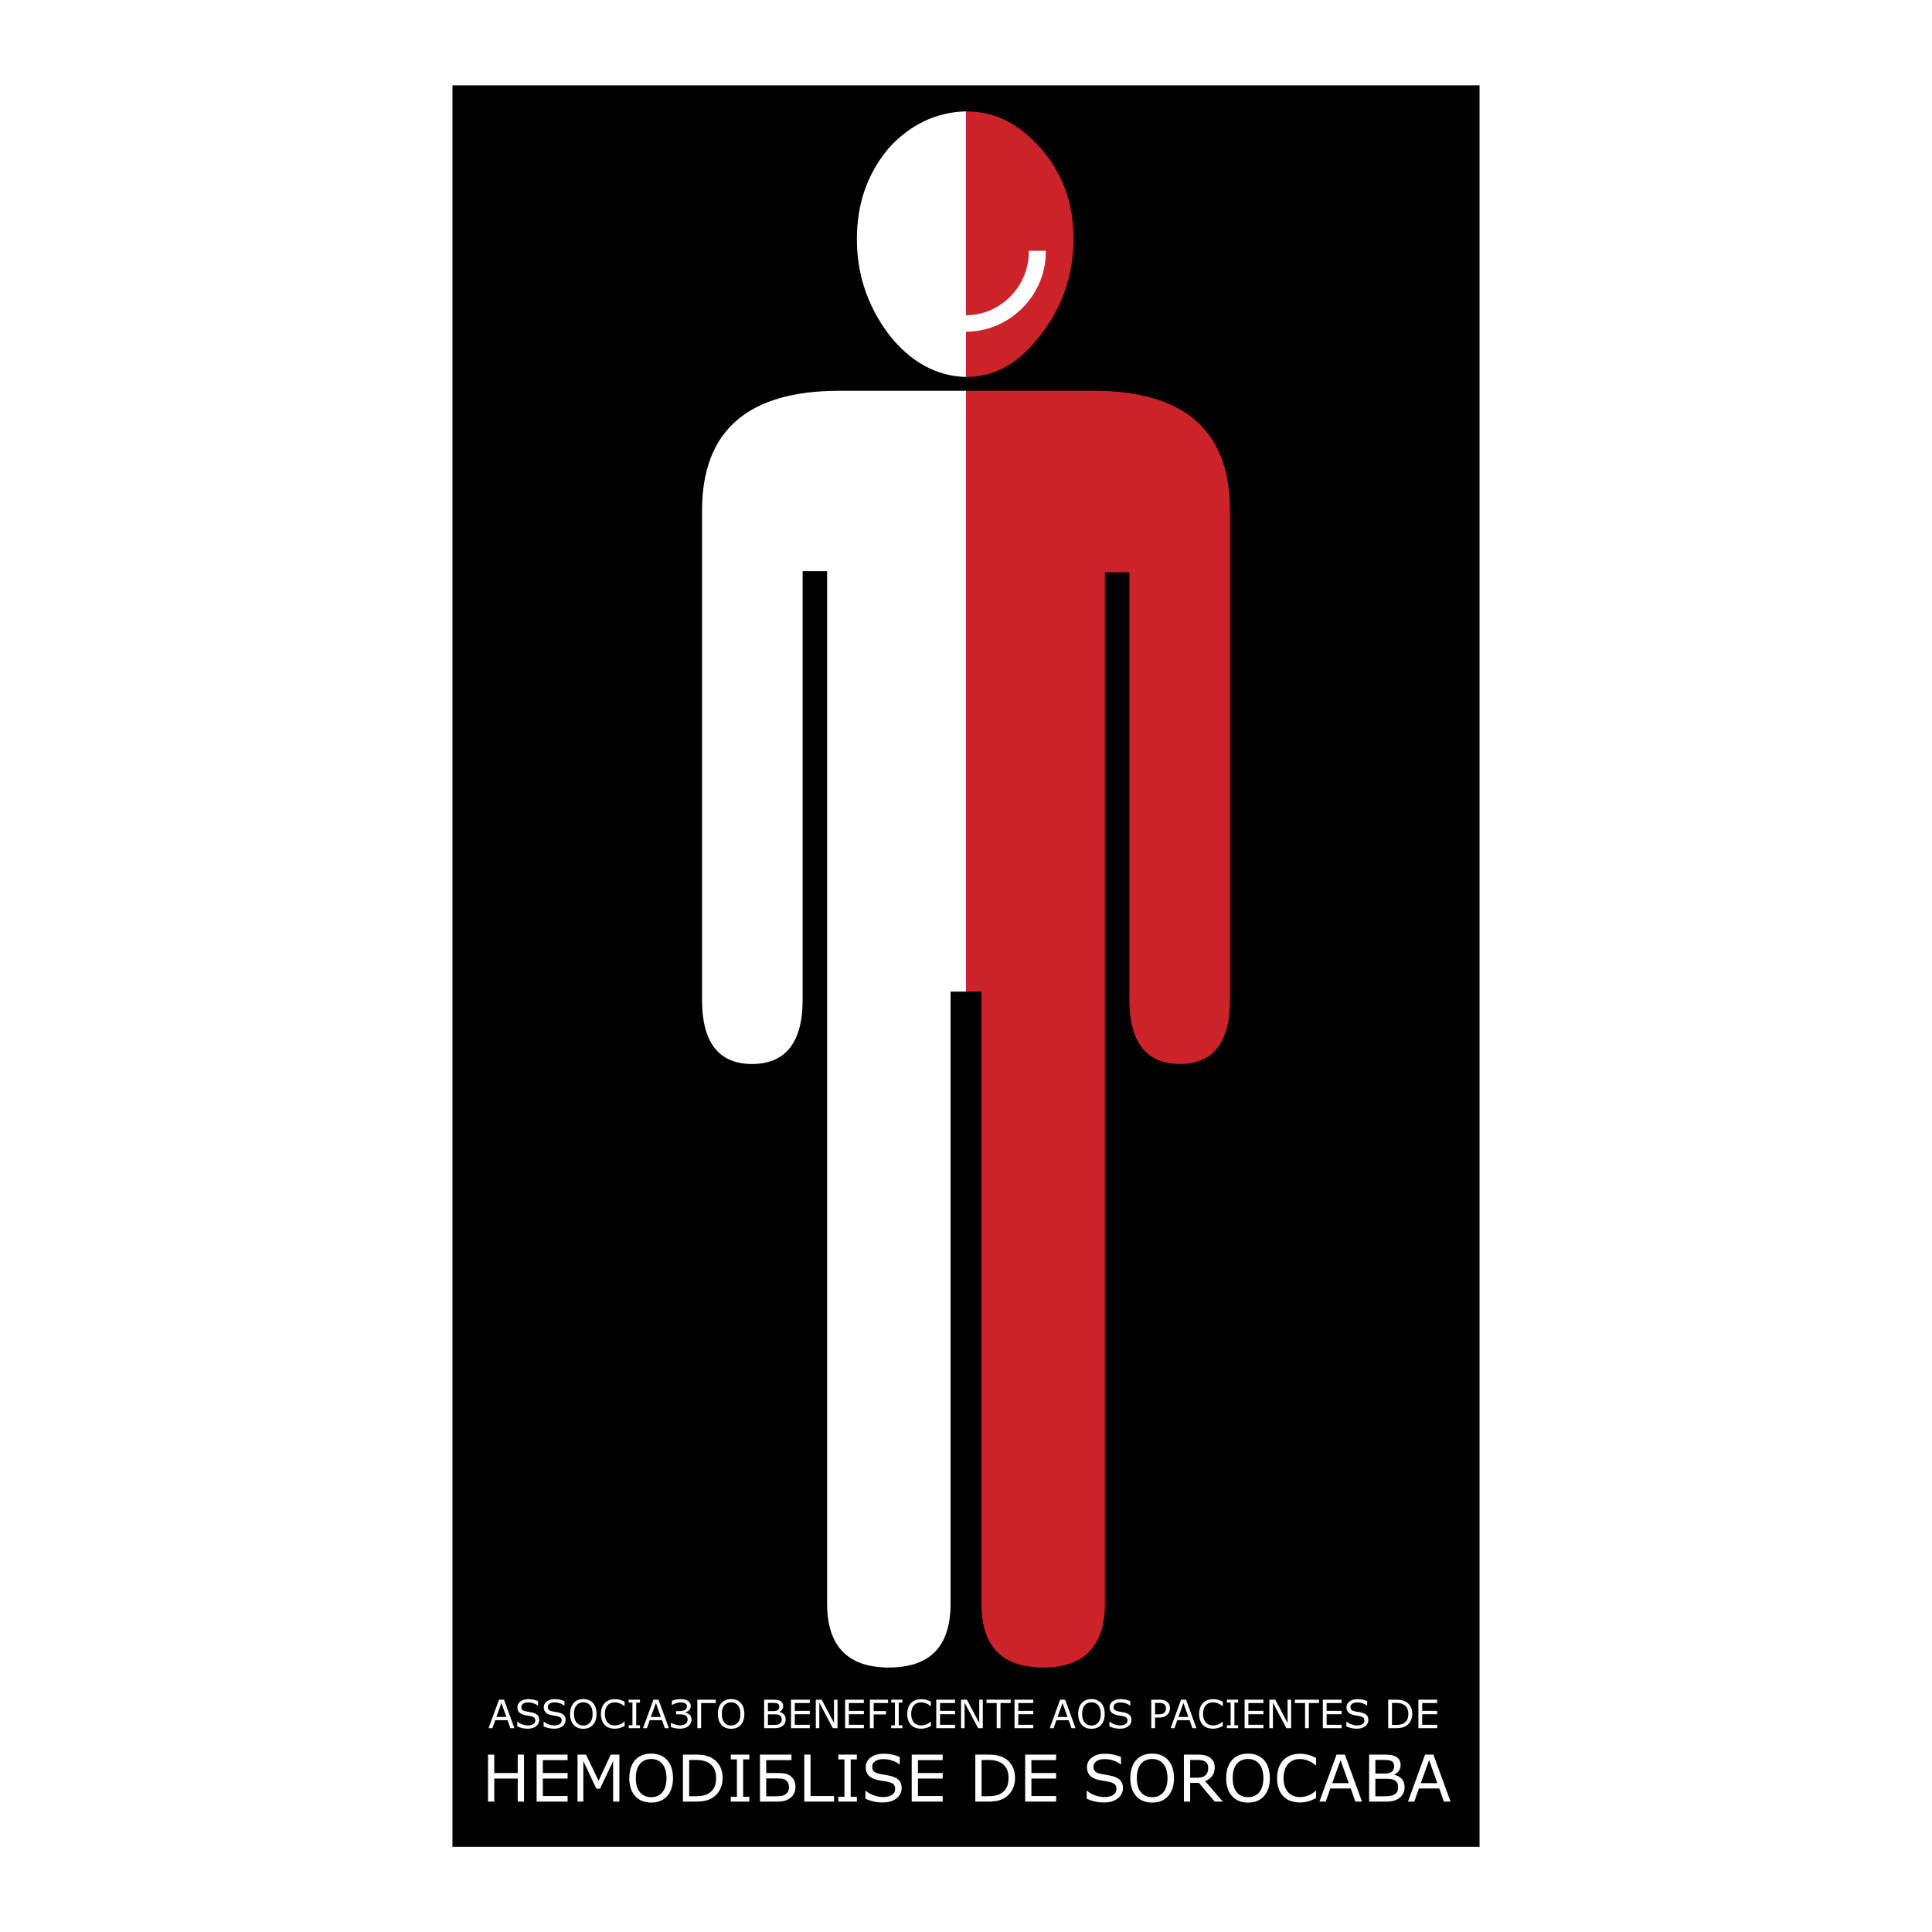 <svg xmlns="http://www.w3.org/2000/svg" width="2500" height="2500" viewBox="0 0 192.756 192.741"><path fill="#fff" d="M0 192.741h192.756V0H0v192.741z"/><path d="M45.14 184.252h102.475V8.504H45.14v175.748z"/><path d="M51.321 172.412h-.402l-.278-.793h-1.232l-.278.793h-.384l1.035-2.843h.504l1.035 2.843zm-.799-1.117l-.497-1.395-.5 1.395h.997zM53.8 171.6a.793.793 0 0 1-.294.604c-.102.081-.22.145-.356.191a1.568 1.568 0 0 1-.49.067c-.205 0-.389-.019-.553-.057a2.831 2.831 0 0 1-.499-.17v-.474h.027c.144.12.309.211.498.277.188.064.365.098.531.098.234 0 .416-.045.547-.133a.407.407 0 0 0 .194-.351c0-.126-.031-.22-.092-.279a.652.652 0 0 0-.282-.14 2.613 2.613 0 0 0-.31-.062 9.284 9.284 0 0 1-.355-.062c-.25-.055-.438-.146-.56-.274a.711.711 0 0 1-.182-.505.7.7 0 0 1 .302-.585c.2-.151.456-.228.766-.228a2.475 2.475 0 0 1 .992.198v.447h-.027a1.291 1.291 0 0 0-.427-.228 1.613 1.613 0 0 0-.541-.091c-.202 0-.364.041-.487.125-.123.084-.184.192-.184.324 0 .119.03.211.092.279.06.067.168.12.322.154.082.019.197.041.348.065.149.025.276.051.381.078.211.056.37.141.477.254.108.116.162.274.162.478zM56.431 171.6a.75.75 0 0 1-.078.329.782.782 0 0 1-.216.275 1.18 1.18 0 0 1-.356.191 1.564 1.564 0 0 1-.49.067c-.204 0-.389-.019-.552-.057a2.813 2.813 0 0 1-.5-.17v-.474h.027c.144.12.31.211.498.277.188.064.366.098.531.098.234 0 .417-.045.547-.133a.405.405 0 0 0 .195-.351c0-.126-.03-.22-.092-.279a.652.652 0 0 0-.282-.14 2.535 2.535 0 0 0-.31-.062 9.602 9.602 0 0 1-.354-.062c-.252-.055-.439-.146-.56-.274a.708.708 0 0 1-.183-.505c0-.238.101-.433.302-.585.201-.151.456-.228.766-.228a2.475 2.475 0 0 1 .992.198v.447h-.026a1.312 1.312 0 0 0-.427-.228 1.618 1.618 0 0 0-.541-.091c-.202 0-.365.041-.488.125s-.184.192-.184.324c0 .119.031.211.092.279.061.067.167.12.322.154.082.019.197.041.348.065.15.025.277.051.382.078.211.056.37.141.477.254s.16.274.16.478zM59.158 169.896c.116.128.204.282.267.469.062.184.093.393.093.627s-.032.445-.095.63a1.271 1.271 0 0 1-.265.462 1.13 1.13 0 0 1-.415.291c-.16.064-.343.097-.546.097-.2 0-.382-.032-.546-.099a1.122 1.122 0 0 1-.417-.289 1.298 1.298 0 0 1-.264-.464 1.957 1.957 0 0 1-.093-.628c0-.231.031-.439.092-.623s.15-.341.267-.473a1.07 1.07 0 0 1 .417-.286c.167-.066.348-.1.544-.1.203 0 .386.033.548.101.162.066.299.161.413.285zm-.035 1.095c0-.369-.083-.654-.248-.854a.837.837 0 0 0-.678-.301c-.289 0-.515.102-.68.301-.165.2-.247.485-.247.854 0 .373.084.659.252.855a.84.84 0 0 0 .675.299.839.839 0 0 0 .675-.299c.168-.196.251-.482.251-.855zM62.312 172.206c-.07.03-.134.059-.19.085a2.213 2.213 0 0 1-.475.146 1.494 1.494 0 0 1-.301.026c-.207 0-.393-.028-.562-.086a1.14 1.14 0 0 1-.439-.272 1.223 1.223 0 0 1-.287-.461 1.894 1.894 0 0 1-.104-.65c0-.234.033-.443.1-.628.065-.185.162-.34.287-.467.12-.124.266-.219.438-.283.171-.065.361-.097.57-.097.152 0 .305.018.457.055a2.5 2.5 0 0 1 .507.194v.448h-.029a1.618 1.618 0 0 0-.466-.285 1.326 1.326 0 0 0-.494-.091c-.144 0-.274.024-.388.07a.839.839 0 0 0-.308.216 1 1 0 0 0-.206.363 1.57 1.57 0 0 0-.073.504c0 .2.026.372.08.515.055.145.124.263.21.353a.83.83 0 0 0 .312.209c.119.045.245.068.377.068.182 0 .353-.032.512-.095.159-.062.307-.155.446-.28h.027v.443h-.001zM63.849 172.412h-1.123v-.29h.372v-2.263h-.372v-.29h1.123v.29h-.373v2.263h.373v.29zM66.734 172.412h-.402l-.279-.793h-1.232l-.278.793h-.384l1.035-2.843h.505l1.035 2.843zm-.799-1.117l-.498-1.395-.5 1.395h.998zM68.78 171.043a.652.652 0 0 1 .152.204c.039.082.06.188.06.316a.763.763 0 0 1-.086.363.969.969 0 0 1-.221.277 1.005 1.005 0 0 1-.372.194 1.634 1.634 0 0 1-.473.064c-.187 0-.361-.017-.521-.053a2.335 2.335 0 0 1-.38-.109v-.424h.028c.126.075.268.136.427.185.158.048.309.071.453.071.092 0 .19-.014.298-.041a.628.628 0 0 0 .259-.118.522.522 0 0 0 .197-.428.48.48 0 0 0-.057-.247.442.442 0 0 0-.155-.155.728.728 0 0 0-.236-.083 1.613 1.613 0 0 0-.307-.026h-.384v-.322h.341c.22 0 .397-.041.531-.121a.389.389 0 0 0 .201-.351.33.33 0 0 0-.189-.305.642.642 0 0 0-.192-.066 1.326 1.326 0 0 0-.252-.02c-.099 0-.191.01-.275.028s-.163.041-.238.067a1.492 1.492 0 0 0-.188.082l-.14.074h-.024v-.418a2.2 2.2 0 0 1 .379-.113 2.264 2.264 0 0 1 .882-.015c.112.024.217.065.312.121a.673.673 0 0 1 .227.223.567.567 0 0 1 .078.301.585.585 0 0 1-.155.411.74.74 0 0 1-.395.219v.029a.938.938 0 0 1 .211.062.714.714 0 0 1 .204.124zM71.409 169.905H69.95v2.507h-.378v-2.843h1.837v.336zM73.906 169.896c.116.128.205.282.266.469.062.184.093.393.093.627s-.031.445-.094.63a1.3 1.3 0 0 1-.265.462 1.122 1.122 0 0 1-.415.291c-.16.064-.342.097-.547.097-.2 0-.382-.032-.546-.099a1.122 1.122 0 0 1-.417-.289 1.298 1.298 0 0 1-.264-.464 1.957 1.957 0 0 1-.093-.628c0-.231.031-.439.092-.623s.15-.341.267-.473c.113-.126.251-.221.418-.286.166-.066.347-.1.543-.1.203 0 .386.033.549.101.162.066.3.161.413.285zm-.035 1.095c0-.369-.082-.654-.248-.854a.837.837 0 0 0-.678-.301c-.288 0-.515.102-.68.301-.165.2-.247.485-.247.854 0 .373.084.659.252.855a.842.842 0 0 0 .675.299.842.842 0 0 0 .676-.299c.167-.196.25-.482.25-.855zM78.383 171.537a.841.841 0 0 1-.08.375.756.756 0 0 1-.216.267 1.01 1.01 0 0 1-.353.18 1.88 1.88 0 0 1-.488.054h-1.008v-2.843h.842c.207 0 .363.008.466.023a.886.886 0 0 1 .296.096c.104.054.18.125.227.21s.071.188.071.309c0 .135-.035.25-.103.344a.747.747 0 0 1-.275.229v.016a.784.784 0 0 1 .454.253c.111.127.167.29.167.487zm-.636-1.28a.397.397 0 0 0-.035-.174.259.259 0 0 0-.11-.115.527.527 0 0 0-.218-.063 3.104 3.104 0 0 0-.317-.013h-.45v.821h.489c.118 0 .212-.006.282-.019.07-.012.135-.037.195-.075s.102-.087.127-.148a.557.557 0 0 0 .037-.214zm.242 1.297a.606.606 0 0 0-.051-.273.416.416 0 0 0-.187-.172.617.617 0 0 0-.222-.062 2.873 2.873 0 0 0-.318-.015h-.594v1.058h.5c.165 0 .301-.008.406-.025a.648.648 0 0 0 .26-.095.474.474 0 0 0 .157-.17.542.542 0 0 0 .049-.246zM80.792 172.412h-1.873v-2.843h1.873v.336h-1.495v.78h1.495v.336h-1.495v1.054h1.495v.337zM83.561 172.412h-.468l-1.348-2.543v2.543h-.353v-2.843h.586l1.229 2.321v-2.321h.354v2.843zM86.189 172.412h-1.873v-2.843h1.873v.336h-1.495v.78h1.495v.336h-1.495v1.054h1.495v.337zM88.605 169.905h-1.438v.802h1.235v.336h-1.235v1.369h-.378v-2.843h1.816v.336zM90.038 172.412h-1.122v-.29h.372v-2.263h-.372v-.29h1.122v.29h-.372v2.263h.372v.29zM92.877 172.206c-.07.03-.133.059-.189.085a2.213 2.213 0 0 1-.476.146 1.487 1.487 0 0 1-.301.026c-.206 0-.393-.028-.562-.086a1.145 1.145 0 0 1-.44-.272 1.223 1.223 0 0 1-.287-.461 1.895 1.895 0 0 1-.103-.65c0-.234.034-.443.099-.628a1.27 1.27 0 0 1 .287-.467c.121-.124.268-.219.438-.283a1.59 1.59 0 0 1 .57-.097c.153 0 .305.018.457.055.153.037.321.102.507.194v.448h-.029a1.627 1.627 0 0 0-.465-.285 1.333 1.333 0 0 0-.496-.091c-.144 0-.273.024-.388.07s-.218.118-.308.216a.984.984 0 0 0-.205.363 1.57 1.57 0 0 0-.074.504c0 .2.027.372.081.515.054.145.123.263.209.353a.83.83 0 0 0 .312.209c.119.045.245.068.377.068.182 0 .353-.032.512-.095.159-.062.308-.155.446-.28h.027v.443h.001zM95.284 172.412h-1.873v-2.843h1.873v.336h-1.495v.78h1.495v.336h-1.495v1.054h1.495v.337zM98.053 172.412h-.467l-1.349-2.543v2.543h-.353v-2.843h.586l1.229 2.321v-2.321h.354v2.843zM100.838 169.905H99.82v2.507h-.377v-2.507h-1.015v-.336h2.41v.336zM103.092 172.412h-1.873v-2.843h1.873v.336h-1.496v.78h1.496v.336h-1.496v1.054h1.496v.337zM107.307 172.412h-.402l-.277-.793h-1.232l-.279.793h-.383l1.035-2.843h.504l1.034 2.843zm-.799-1.117l-.498-1.395-.5 1.395h.998zM109.857 169.896c.115.128.205.282.268.469.061.184.092.393.092.627s-.031.445-.096.63c-.062.185-.15.339-.264.462-.117.129-.256.227-.416.291s-.342.097-.547.097c-.199 0-.381-.032-.545-.099s-.301-.162-.416-.289a1.302 1.302 0 0 1-.266-.464 1.958 1.958 0 0 1-.092-.628c0-.231.029-.439.092-.623.061-.184.148-.341.268-.473.111-.126.25-.221.416-.286.166-.066.348-.1.543-.1.205 0 .387.033.549.101.162.066.301.161.414.285zm-.035 1.095c0-.369-.082-.654-.248-.854a.837.837 0 0 0-.678-.301c-.289 0-.516.102-.68.301-.166.2-.248.485-.248.854 0 .373.084.659.252.855.168.198.393.299.676.299s.508-.101.676-.299c.166-.196.25-.482.25-.855zM112.883 171.6a.796.796 0 0 1-.295.604 1.186 1.186 0 0 1-.355.191 1.573 1.573 0 0 1-.49.067c-.205 0-.389-.019-.553-.057s-.33-.095-.5-.17v-.474h.027c.145.12.309.211.498.277.188.064.365.098.531.098.234 0 .416-.045.547-.133s.195-.205.195-.351c0-.126-.031-.22-.092-.279a.65.65 0 0 0-.283-.14 2.637 2.637 0 0 0-.309-.062 8.955 8.955 0 0 1-.355-.062c-.252-.055-.438-.146-.561-.274a.711.711 0 0 1-.182-.505.7.7 0 0 1 .303-.585c.199-.151.455-.228.766-.228a2.481 2.481 0 0 1 .992.198v.447h-.027a1.277 1.277 0 0 0-.428-.228 1.61 1.61 0 0 0-.541-.091c-.201 0-.363.041-.486.125s-.184.192-.184.324c0 .119.029.211.092.279.061.067.168.12.322.154.082.019.197.041.348.065.148.025.275.051.381.078.211.056.369.141.477.254s.162.274.162.478zM116.723 170.429a.91.91 0 0 1-.066.351.823.823 0 0 1-.184.278.927.927 0 0 1-.348.222 1.524 1.524 0 0 1-.506.072h-.379v1.061h-.377v-2.843h.771c.17 0 .314.014.434.043a.987.987 0 0 1 .314.134.804.804 0 0 1 .252.271.848.848 0 0 1 .089.411zm-.393.009c0-.1-.018-.184-.053-.256a.428.428 0 0 0-.156-.179c-.061-.039-.131-.066-.209-.084s-.178-.026-.297-.026h-.375v1.137h.32c.152 0 .277-.014.371-.042a.515.515 0 0 0 .359-.323.628.628 0 0 0 .04-.227zM119.367 172.412h-.4l-.279-.793h-1.23l-.279.793h-.383l1.035-2.843h.504l1.032 2.843zm-.799-1.117l-.496-1.395-.5 1.395h.996zM121.994 172.206l-.189.085a2.113 2.113 0 0 1-.475.146 1.487 1.487 0 0 1-.301.026c-.207 0-.393-.028-.562-.086a1.14 1.14 0 0 1-.439-.272c-.123-.12-.219-.274-.287-.461s-.104-.403-.104-.65c0-.234.033-.443.1-.628s.162-.34.287-.467a1.16 1.16 0 0 1 .438-.283c.172-.065.361-.097.57-.097.152 0 .305.018.457.055s.32.102.506.194v.448h-.027a1.622 1.622 0 0 0-.467-.285 1.326 1.326 0 0 0-.494-.091c-.145 0-.273.024-.387.07a.842.842 0 0 0-.309.216 1.002 1.002 0 0 0-.207.363 1.572 1.572 0 0 0-.072.504c0 .2.025.372.08.515.055.145.123.263.209.353.09.094.193.164.312.209s.246.068.377.068c.182 0 .354-.032.512-.095.16-.062.309-.155.447-.28h.025v.443zM123.531 172.412h-1.123v-.29h.373v-2.263h-.373v-.29h1.123v.29h-.373v2.263h.373v.29zM126.049 172.412h-1.873v-2.843h1.873v.336h-1.496v.78h1.496v.336h-1.496v1.054h1.496v.337zM128.816 172.412h-.468L127 169.869v2.543h-.354v-2.843h.586l1.231 2.321v-2.321h.353v2.843zM131.6 169.905h-1.016v2.507h-.377v-2.507h-1.018v-.336h2.411v.336zM133.854 172.412h-1.874v-2.843h1.874v.336h-1.495v.78h1.495v.336h-1.495v1.054h1.495v.337zM136.52 171.6a.736.736 0 0 1-.078.329.79.79 0 0 1-.215.275 1.197 1.197 0 0 1-.357.191 1.56 1.56 0 0 1-.488.067c-.205 0-.391-.019-.555-.057a2.85 2.85 0 0 1-.498-.17v-.474h.027c.145.12.309.211.498.277.188.064.365.098.531.098.232 0 .416-.045.545-.133a.403.403 0 0 0 .195-.351c0-.126-.029-.22-.092-.279a.636.636 0 0 0-.281-.14 2.591 2.591 0 0 0-.311-.062 9.602 9.602 0 0 1-.354-.062c-.252-.055-.439-.146-.561-.274a.703.703 0 0 1-.182-.505c0-.238.1-.433.301-.585.201-.151.457-.228.766-.228a2.5 2.5 0 0 1 .992.198v.447h-.025a1.297 1.297 0 0 0-.428-.228 1.61 1.61 0 0 0-.541-.091c-.201 0-.365.041-.486.125-.123.084-.186.192-.186.324 0 .119.031.211.092.279.061.067.168.12.322.154.082.019.197.041.348.065.15.025.277.051.383.078.211.056.369.141.477.254s.161.274.161.478zM140.902 170.993c0 .259-.055.493-.168.703s-.264.373-.451.488a1.39 1.39 0 0 1-.434.174c-.16.035-.369.054-.631.054h-.717v-2.843h.711c.275 0 .498.02.66.06.164.041.303.095.414.166.195.12.346.281.453.482.111.201.163.44.163.716zm-.394-.005a1.23 1.23 0 0 0-.117-.564.848.848 0 0 0-.346-.359 1.198 1.198 0 0 0-.357-.134 2.458 2.458 0 0 0-.453-.037h-.355v2.193h.355c.182 0 .34-.013.477-.04.135-.026.26-.077.373-.148a.86.86 0 0 0 .318-.357c.07-.147.105-.333.105-.554zM143.387 172.412h-1.873v-2.843h1.873v.336h-1.494v.78h1.494v.336h-1.494v1.054h1.494v.337zM52.279 179.739h-.624v-2.296h-2.341v2.296h-.624v-4.69h.624v1.839h2.341v-1.839h.624v4.69zM56.629 179.739h-3.09v-4.69h3.09v.554h-2.466v1.285h2.466v.555h-2.466v1.742h2.466v.554zM61.796 179.739h-.624v-4.042l-1.304 2.751h-.372l-1.295-2.751v4.042h-.582v-4.69h.85l1.251 2.611 1.21-2.611h.866v4.69zM66.553 175.587c.192.21.338.467.439.772.103.305.153.649.153 1.036s-.052.732-.156 1.039c-.105.305-.25.56-.437.763a1.85 1.85 0 0 1-.685.479c-.263.106-.564.16-.902.16a2.38 2.38 0 0 1-.9-.164 1.83 1.83 0 0 1-.688-.476 2.145 2.145 0 0 1-.438-.767 3.225 3.225 0 0 1-.152-1.035c0-.383.05-.726.151-1.028.1-.304.248-.563.441-.78.185-.206.415-.363.688-.473.275-.109.573-.163.897-.163.336 0 .638.054.905.165.27.111.497.268.684.472zm-.057 1.809c0-.609-.136-1.079-.409-1.41-.273-.33-.646-.496-1.119-.496-.477 0-.851.166-1.123.496-.272.331-.408.801-.408 1.41 0 .615.139 1.086.416 1.413.277.326.649.489 1.114.489.467 0 .838-.163 1.114-.489.278-.328.415-.798.415-1.413zM72.097 177.397c0 .428-.092.813-.278 1.16a2.085 2.085 0 0 1-.742.807 2.322 2.322 0 0 1-.716.287c-.265.059-.611.088-1.042.088h-1.184v-4.69h1.172c.457 0 .822.033 1.092.099.269.066.497.156.684.273.32.198.568.464.747.796.178.332.267.726.267 1.18zm-.651-.007c0-.367-.065-.678-.193-.931a1.407 1.407 0 0 0-.573-.594 1.915 1.915 0 0 0-.589-.22 3.905 3.905 0 0 0-.746-.062h-.586v3.619h.586c.3 0 .562-.022.786-.066.224-.044.429-.126.616-.245.232-.149.408-.346.524-.59.117-.241.175-.547.175-.911zM74.76 179.739h-1.852v-.479h.614v-3.733h-.614v-.478h1.852v.478h-.614v3.733h.614v.479zM79.362 178.287c0 .227-.045.433-.134.617s-.208.335-.357.45c-.176.14-.366.237-.566.297a2.856 2.856 0 0 1-.782.088h-1.701v-4.69h3.141v.554h-2.517v1.285h1.097c.318 0 .579.02.78.056.203.037.392.125.571.264.16.123.278.277.354.46.076.181.114.388.114.619zm-.651.012c0-.157-.026-.295-.079-.415a.658.658 0 0 0-.246-.29.884.884 0 0 0-.4-.142 6.447 6.447 0 0 0-.64-.025h-.901v1.78h.885c.28 0 .495-.014.645-.041.15-.027.282-.08.396-.158a.782.782 0 0 0 .259-.288.954.954 0 0 0 .081-.421zM83.212 179.739h-2.968v-4.69h.624v4.136h2.344v.554zM85.489 179.739h-1.851v-.479h.614v-3.733h-.614v-.478h1.851v.478h-.614v3.733h.614v.479zM89.96 178.4a1.308 1.308 0 0 1-.485.996 1.924 1.924 0 0 1-.588.314 2.552 2.552 0 0 1-.808.113 3.967 3.967 0 0 1-1.736-.375v-.781h.044c.238.198.511.349.822.457.311.106.603.16.876.16.386 0 .687-.072.903-.217.214-.146.322-.339.322-.579 0-.208-.051-.362-.153-.461-.102-.1-.257-.175-.464-.23a4.583 4.583 0 0 0-.512-.103 11.893 11.893 0 0 1-.585-.105c-.415-.088-.724-.237-.924-.45-.202-.215-.301-.492-.301-.834 0-.393.166-.716.498-.966.331-.251.753-.377 1.264-.377a4.058 4.058 0 0 1 1.637.328v.737h-.044a2.17 2.17 0 0 0-.704-.376 2.7 2.7 0 0 0-.893-.15c-.333 0-.603.069-.805.208-.203.139-.304.317-.304.535 0 .196.05.349.151.461.1.11.278.196.533.254.134.031.324.066.573.108.247.042.457.085.63.129.348.092.611.231.787.419.177.187.266.449.266.785zM94.052 179.739h-3.09v-4.69h3.09v.554h-2.467v1.285h2.467v.555h-2.467v1.742h2.467v.554zM101.271 177.397a2.4 2.4 0 0 1-.279 1.16 2.088 2.088 0 0 1-.74.807 2.328 2.328 0 0 1-.717.287c-.264.059-.611.088-1.043.088h-1.184v-4.69h1.172c.457 0 .822.033 1.092.099.271.066.498.156.686.273.318.198.566.464.746.796.178.332.267.726.267 1.18zm-.652-.007c0-.367-.062-.678-.191-.931a1.404 1.404 0 0 0-.574-.594 1.9 1.9 0 0 0-.588-.22 3.905 3.905 0 0 0-.746-.062h-.586v3.619h.586c.299 0 .562-.022.785-.066a1.77 1.77 0 0 0 .617-.245c.23-.149.406-.346.523-.59.117-.241.174-.547.174-.911zM105.371 179.739h-3.092v-4.69h3.092v.554h-2.467v1.285h2.467v.555h-2.467v1.742h2.467v.554zM112.037 178.4c0 .183-.043.363-.129.542a1.315 1.315 0 0 1-.355.454 1.935 1.935 0 0 1-.588.314 2.568 2.568 0 0 1-.809.113 3.961 3.961 0 0 1-1.736-.375v-.781h.045c.236.198.51.349.822.457.311.106.602.16.875.16.387 0 .688-.072.902-.217.215-.146.322-.339.322-.579 0-.208-.049-.362-.152-.461-.102-.1-.258-.175-.465-.23a4.583 4.583 0 0 0-.512-.103 12.077 12.077 0 0 1-.584-.105c-.416-.088-.725-.237-.924-.45-.201-.215-.303-.492-.303-.834 0-.393.166-.716.498-.966.332-.251.754-.377 1.264-.377.33 0 .633.032.906.095.275.063.521.142.732.233v.737h-.045a2.164 2.164 0 0 0-.703-.376 2.7 2.7 0 0 0-.893-.15c-.334 0-.604.069-.805.208-.203.139-.305.317-.305.535 0 .196.051.349.152.461.1.11.277.196.531.254.135.031.324.066.574.108.246.042.457.085.629.129.35.092.611.231.787.419.179.187.269.449.269.785zM116.535 175.587c.191.21.338.467.441.772.102.305.152.649.152 1.036s-.051.732-.156 1.039c-.105.305-.25.56-.438.763a1.862 1.862 0 0 1-.684.479 2.41 2.41 0 0 1-.902.16 2.38 2.38 0 0 1-.9-.164 1.85 1.85 0 0 1-.689-.476 2.126 2.126 0 0 1-.436-.767 3.225 3.225 0 0 1-.152-1.035c0-.383.051-.726.152-1.028.1-.304.246-.563.439-.78.186-.206.414-.363.689-.473.273-.109.572-.163.896-.163.334 0 .637.054.904.165.272.111.499.268.684.472zm-.056 1.809c0-.609-.137-1.079-.41-1.41-.271-.33-.645-.496-1.117-.496-.477 0-.852.166-1.123.496-.271.331-.406.801-.406 1.41 0 .615.137 1.086.416 1.413.275.326.646.489 1.113.489s.838-.163 1.113-.489c.277-.328.414-.798.414-1.413zM121.998 179.739h-.809l-1.572-1.865h-.877v1.865h-.623v-4.69h1.314c.283 0 .52.019.709.054.188.037.359.104.51.197.17.108.303.242.398.406.096.162.143.368.143.619 0 .338-.084.62-.254.848-.17.229-.404.4-.703.516l1.764 2.05zm-1.459-3.37a.832.832 0 0 0-.07-.358.631.631 0 0 0-.234-.264.836.836 0 0 0-.322-.126 2.23 2.23 0 0 0-.436-.037h-.736v1.771h.631c.197 0 .369-.018.518-.053a.84.84 0 0 0 .375-.193.842.842 0 0 0 .209-.304 1.23 1.23 0 0 0 .065-.436zM126.102 175.587c.191.21.336.467.439.772.102.305.152.649.152 1.036s-.053.732-.156 1.039c-.104.305-.25.56-.436.763a1.87 1.87 0 0 1-.686.479c-.264.106-.564.16-.902.16a2.38 2.38 0 0 1-.9-.164 1.839 1.839 0 0 1-.688-.476 2.145 2.145 0 0 1-.438-.767 3.225 3.225 0 0 1-.152-1.035c0-.383.051-.726.152-1.028.1-.304.246-.563.439-.78.186-.206.414-.363.689-.473.273-.109.572-.163.896-.163.336 0 .637.054.906.165.271.111.497.268.685.472zm-.057 1.809c0-.609-.139-1.079-.41-1.41-.273-.33-.646-.496-1.119-.496-.477 0-.85.166-1.123.496-.271.331-.406.801-.406 1.41 0 .615.139 1.086.416 1.413.275.326.648.489 1.113.489.467 0 .838-.163 1.115-.489.275-.328.414-.798.414-1.413zM131.305 179.399c-.115.05-.219.097-.312.141s-.217.09-.369.139c-.127.04-.266.074-.416.103s-.314.043-.496.043c-.34 0-.648-.047-.928-.144a1.88 1.88 0 0 1-.725-.449 2.057 2.057 0 0 1-.475-.76 3.162 3.162 0 0 1-.168-1.074c0-.385.053-.73.162-1.034.109-.306.268-.563.473-.773.199-.203.439-.358.723-.466s.596-.161.941-.161c.252 0 .504.031.754.093.252.061.529.167.836.321v.739h-.047a2.742 2.742 0 0 0-.77-.472 2.2 2.2 0 0 0-.814-.148 1.71 1.71 0 0 0-.641.115 1.427 1.427 0 0 0-.51.356 1.626 1.626 0 0 0-.338.599c-.08.239-.121.517-.121.831 0 .331.043.614.133.852s.205.431.346.579c.146.155.318.271.516.345.195.075.404.112.621.112.301 0 .582-.051.844-.155.264-.102.508-.257.738-.462h.043v.73zM135.887 179.739h-.664l-.459-1.309h-2.033l-.459 1.309h-.633l1.707-4.69h.832l1.709 4.69zm-1.321-1.843l-.818-2.301-.826 2.301h1.644zM140.135 178.296c0 .233-.043.44-.133.618a1.2 1.2 0 0 1-.355.44 1.64 1.64 0 0 1-.58.297 3.055 3.055 0 0 1-.805.088h-1.664v-4.69h1.389c.342 0 .6.014.77.037.17.026.332.078.488.158a.884.884 0 0 1 .375.348c.078.143.117.312.117.509a.953.953 0 0 1-.17.568 1.221 1.221 0 0 1-.455.376v.026c.318.064.566.203.75.417.183.213.273.484.273.808zm-1.049-2.113c0-.113-.02-.21-.057-.286a.44.44 0 0 0-.184-.189.877.877 0 0 0-.359-.106 5.383 5.383 0 0 0-.521-.02h-.744v1.355h.807c.195 0 .352-.011.467-.03a.87.87 0 0 0 .32-.125c.1-.062.17-.144.211-.244.04-.1.06-.218.06-.355zm.4 2.139c0-.189-.027-.34-.086-.451a.675.675 0 0 0-.309-.284 1.059 1.059 0 0 0-.365-.102 4.664 4.664 0 0 0-.525-.023h-.98v1.745h.826c.271 0 .496-.014.67-.043.174-.028.316-.08.43-.156a.8.8 0 0 0 .258-.28.889.889 0 0 0 .081-.406zM144.719 179.739h-.662l-.459-1.309h-2.033l-.459 1.309h-.633l1.707-4.69h.832l1.707 4.69zm-1.319-1.843l-.82-2.301-.824 2.301h1.644z" fill="#fff"/><path d="M107.104 23.849c0 3.504-1.062 6.69-3.238 9.504-2.125 2.814-4.514 4.248-7.487 4.248V11.106c2.974 0 5.362 1.274 7.487 3.716 2.175 2.496 3.238 5.469 3.238 9.027zM96.378 98.927V38.981h12.743c9.078 0 13.594 3.982 13.594 11.947v48.849c0 4.194-1.648 6.371-4.992 6.371-3.346 0-5.045-2.177-5.045-6.371v-42.69h-2.441v102.9c0 4.248-2.072 6.372-6.158 6.372-4.143 0-6.16-2.124-6.16-6.372v-61.06h-1.541z" fill-rule="evenodd" clip-rule="evenodd" fill="#cc2229"/><path d="M96.378 37.601c-2.867-.053-5.575-1.487-7.699-4.248-2.124-2.814-3.187-6-3.187-9.504 0-3.558 1.062-6.531 3.133-9.027 2.124-2.389 4.832-3.663 7.752-3.716v20.336c3.452 0 6.265-2.868 6.265-6.319v-.106h1.699v.106c0 4.354-3.609 7.964-7.964 7.964v4.514h.001zm0 61.326h-1.54v61.061c0 4.248-2.017 6.372-6.159 6.372-4.088 0-6.159-2.124-6.159-6.372V56.981h-2.442v42.795c0 4.194-1.699 6.371-5.044 6.371-3.345 0-4.991-2.177-4.991-6.371V50.928c0-7.964 4.567-11.947 13.699-11.947h12.637v59.946h-.001z" fill-rule="evenodd" clip-rule="evenodd" fill="#fff"/></svg>